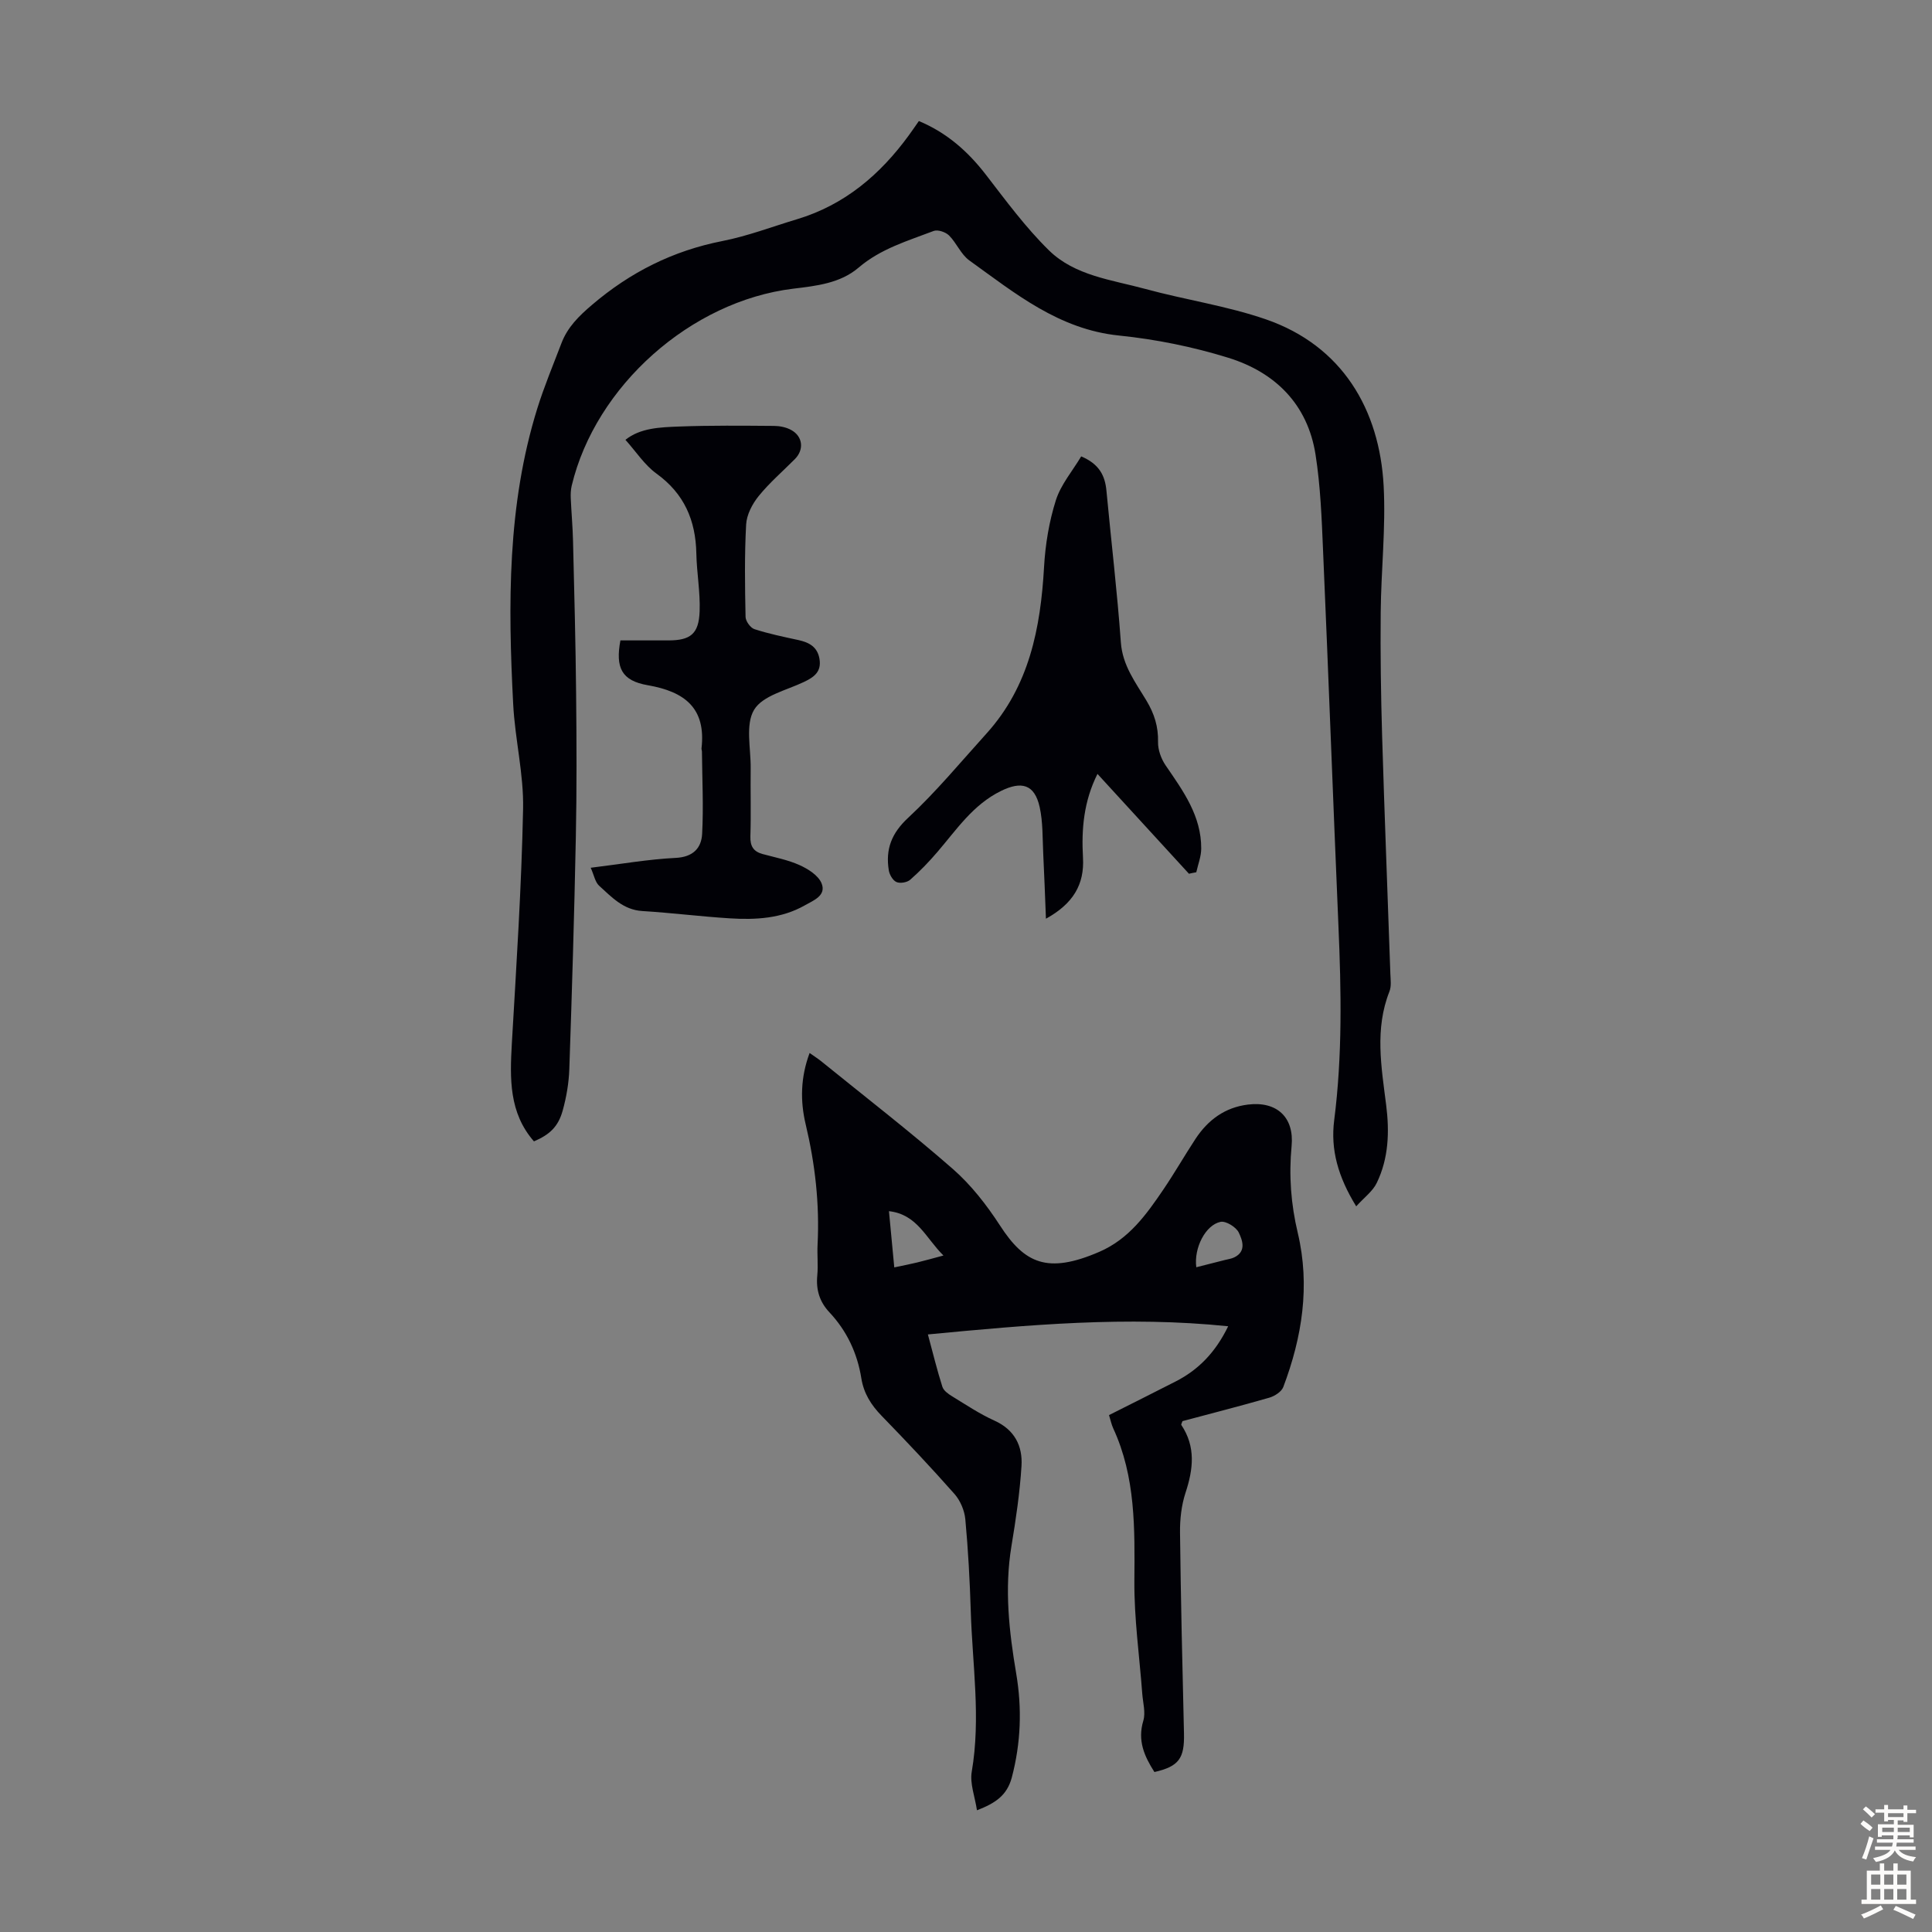 <svg enable-background="new 0 0 400 400" viewBox="0 0 400 400" xmlns="http://www.w3.org/2000/svg"><rect x="0" y="0" width="400" height="400" fill="#808080" stroke="none"/><g fill="#010106"><path d="m280.79 249.76c-3.76-6.11-5.34-11.74-4.56-17.83 1.71-13.38 1.46-26.79.88-40.22-1.11-25.95-2.06-51.9-3.19-77.84-.28-6.59-.53-13.24-1.55-19.74-1.63-10.42-8.35-17.05-18.07-20.06-7.32-2.27-14.99-3.82-22.61-4.6-12.46-1.27-21.52-8.74-31-15.55-1.74-1.25-2.64-3.62-4.21-5.18-.71-.7-2.33-1.25-3.18-.92-5.39 2.06-10.96 3.67-15.54 7.59-3.79 3.24-8.73 3.78-13.54 4.36-21.19 2.58-40.91 20.12-45.85 40.77-.2.84-.24 1.75-.2 2.62.13 2.96.4 5.91.47 8.87.26 10.61.54 21.21.64 31.82.1 9.84.14 19.68-.06 29.52-.32 16-.8 32-1.35 47.99-.1 2.87-.6 5.79-1.37 8.57-.94 3.37-2.7 4.98-5.95 6.38-5.18-5.92-4.99-12.99-4.58-20.24.94-16.19 2-32.38 2.33-48.59.15-7.21-1.68-14.44-2.05-21.69-1.07-20.61-1.24-41.2 4.99-61.22 1.43-4.58 3.29-9.02 5-13.51 1.26-3.32 3.62-5.64 6.34-7.95 7.92-6.76 16.76-11.2 27-13.21 5.24-1.03 10.3-2.97 15.43-4.51 9.86-2.96 17.23-9.24 23.18-17.41.66-.9 1.28-1.82 2.05-2.92 5.76 2.4 10.15 6.27 13.9 11.14 4.14 5.37 8.21 10.9 13.03 15.63 5.38 5.28 13.03 6.1 19.99 8 8.28 2.26 16.89 3.5 24.97 6.3 15.78 5.47 23.5 18.68 24.34 34.48.46 8.69-.53 17.44-.61 26.17-.08 8.5.04 17 .29 25.5.49 16.45 1.15 32.89 1.71 49.33.04 1.22.24 2.58-.19 3.66-3.08 7.77-1.67 15.65-.68 23.51.7 5.55.52 11.01-1.93 16.09-.82 1.75-2.63 3.06-4.27 4.89z"/><path d="m202.27 374.8c-.43-2.86-1.5-5.55-1.08-7.99 1.9-11.1.14-22.12-.2-33.16-.2-6.37-.54-12.75-1.13-19.1-.17-1.81-1.03-3.85-2.22-5.21-4.89-5.54-9.96-10.91-15.11-16.21-2.18-2.24-3.7-4.65-4.2-7.77-.83-5.19-2.99-9.8-6.6-13.65-2.05-2.18-2.81-4.68-2.52-7.65.2-2.11-.05-4.25.06-6.38.43-8.44-.51-16.71-2.47-24.93-1.14-4.81-1.06-9.69.82-14.74.96.68 1.68 1.14 2.35 1.67 9.13 7.4 18.44 14.59 27.28 22.32 3.8 3.32 7.03 7.48 9.79 11.73 5.08 7.84 9.81 10.1 20.58 5.44 6.12-2.65 9.72-7.71 13.24-12.89 2.32-3.42 4.38-7.02 6.65-10.48 2.58-3.92 6.08-6.52 10.86-7.11 6-.74 9.62 2.64 9.04 8.61-.58 6.07-.14 12.01 1.28 17.96 2.59 10.93.91 21.57-3 31.91-.37.98-1.8 1.89-2.91 2.21-6 1.73-12.06 3.27-17.96 4.85-.14.42-.31.68-.24.79 3.02 4.52 2.48 9.15.87 14.04-.85 2.59-1.17 5.48-1.14 8.22.16 13.87.49 27.74.82 41.6.12 5.17-1.04 6.84-6.12 8-2.06-3.23-3.55-6.48-2.3-10.62.51-1.7-.08-3.74-.22-5.63-.58-7.78-1.69-15.56-1.63-23.33.08-10.8.28-21.49-4.38-31.58-.36-.79-.54-1.66-.87-2.74 4.68-2.36 9.26-4.64 13.81-6.97 4.73-2.42 8.24-6.03 10.86-11.42-20.93-2.16-41.31-.3-62.17 1.69 1.08 4 1.92 7.46 3 10.84.26.81 1.24 1.5 2.05 1.99 2.86 1.75 5.68 3.64 8.72 5.01 4.19 1.89 5.87 5.26 5.61 9.41-.35 5.55-1.17 11.08-2.08 16.57-1.47 8.88-.5 17.62.98 26.36 1.23 7.27.98 14.41-.92 21.6-1 3.65-3.34 5.25-7.2 6.74zm-6.94-114.86c-3.66-3.61-5.42-8.52-11.28-9.18.38 4.08.73 7.77 1.1 11.64 1.89-.4 3.3-.67 4.7-1.01 1.61-.39 3.21-.84 5.48-1.45zm52.35 2.43c2.12-.54 4.04-1.02 5.95-1.51.64-.16 1.33-.25 1.92-.54 2.56-1.25 1.66-3.58.93-5.12-.54-1.14-2.65-2.45-3.77-2.23-3.11.63-5.56 5.39-5.03 9.4z"/><path d="m122.3 179.66c6.25-.76 11.89-1.76 17.56-2.04 3.61-.17 5.35-2 5.51-4.98.3-5.66.01-11.35-.04-17.03 0-.22-.11-.45-.09-.66.96-8.34-3.46-11.75-11.12-13.08-5.43-.94-6.73-3.62-5.67-9.28h9.92c4.57 0 6.31-1.33 6.48-6 .15-3.99-.6-8-.68-12.01-.14-6.86-2.51-12.38-8.26-16.53-2.46-1.78-4.22-4.54-6.42-6.99 3.07-2.46 7.14-2.6 11.07-2.75 6.57-.25 13.15-.18 19.73-.13 1.18.01 2.49.28 3.51.84 2.43 1.33 2.71 4.07.78 6.02-2.52 2.54-5.27 4.9-7.51 7.67-1.32 1.63-2.48 3.86-2.59 5.88-.35 6.36-.25 12.75-.12 19.13.02.89 1.01 2.27 1.84 2.54 2.96.96 6.03 1.59 9.07 2.25 2.24.49 3.98 1.4 4.4 3.93.43 2.64-1.12 3.75-3.22 4.75-3.62 1.73-8.55 2.82-10.32 5.76-1.85 3.07-.66 8-.71 12.12-.06 4.7.09 9.4-.06 14.1-.06 2.02.63 3.13 2.53 3.65 2.58.7 5.26 1.21 7.67 2.3 1.75.79 3.84 2.11 4.52 3.72 1.08 2.56-1.65 3.58-3.41 4.58-4.86 2.77-10.24 3.05-15.63 2.71-6.02-.38-12.02-1.14-18.05-1.51-3.96-.24-6.37-2.91-8.97-5.26-.81-.76-1.03-2.16-1.72-3.7z"/><path d="m246.16 180.9c-6.24-6.81-12.47-13.61-18.94-20.67-2.84 5.67-3.34 11.4-3 17.34.32 5.57-2.05 9.54-7.67 12.64-.19-4.71-.34-9.1-.56-13.48-.16-3.22-.05-6.53-.74-9.64-1.06-4.75-3.78-5.4-7.99-3.34-5.83 2.86-9.2 8.01-13.19 12.65-1.74 2.03-3.61 3.98-5.62 5.74-.65.57-2.1.81-2.86.47s-1.44-1.54-1.58-2.45c-.69-4.33.56-7.65 4.03-10.86 5.8-5.39 10.89-11.56 16.22-17.45 8.84-9.79 11.18-21.8 11.9-34.46.26-4.64 1.04-9.38 2.44-13.8 1.03-3.26 3.45-6.08 5.25-9.1 3.78 1.6 4.94 4.02 5.23 7.14.98 10.45 2.23 20.89 2.98 31.35.34 4.82 3.06 8.33 5.32 12.11 1.61 2.69 2.45 5.34 2.38 8.51-.04 1.63.64 3.51 1.58 4.88 3.62 5.28 7.4 10.45 7.36 17.23-.01 1.63-.66 3.25-1.02 4.88-.53.09-1.02.2-1.52.31z"/></g><path d="m385.2 377.6.6-.7c.6.4 1.3.9 1.9 1.5l-.6.7c-.8-.5-1.4-1-1.9-1.5zm.3 7.1c.6-1.4 1.1-2.9 1.5-4.5.3.1.6.3.9.4-.5 1.4-1 2.9-1.5 4.4zm.2-10.1.6-.6c.7.5 1.3 1.1 1.9 1.6l-.7.7c-.6-.6-1.2-1.2-1.8-1.7zm8.4-.8h.8v.9h1.8v.7h-1.8v1.8h-.8v-.3h-1.2v.9h3.3v2.6h-.8v-.4h-2.5c0 .3 0 .6-.1.8h3.4v.7h-3.5c0 .3-.1.6-.1.8h4v.7h-3.5c.7.9 1.9 1.3 3.6 1.5-.2.2-.4.5-.6.9-1.9-.3-3.2-1.1-3.8-2.3-.5 1.1-1.8 2-3.9 2.4-.2-.3-.4-.5-.6-.8 1.9-.4 3.1-.9 3.6-1.7h-3.2v-.7h3.5c.1-.2.1-.5.2-.8h-3.3v-.7h3.4c0-.2 0-.5 0-.8h-2.4v.3h-.8v-2.6h3.3v-.9h-1.2v.3h-.8v-1.8h-1.8v-.7h1.8v-.9h.8v.9h3.2zm-4.4 5.5h2.4c0-.3 0-.6 0-.9h-2.4zm1.2-3.1h3.2v-.8h-3.2zm4.4 2.2h-2.4v.9h2.5v-.9z" fill="#fcfbfa"/><path d="m389.2 385.8h.9v1.5h1.9v-1.5h.9v1.5h2.7v6h1.1v.9h-11.3v-.9h1.1v-6h2.7zm.2 8.7.5.8c-1.2.6-2.5 1.3-4 1.9-.2-.3-.3-.6-.6-.8 1.6-.6 3-1.3 4.1-1.9zm-2-4.3h1.9v-2.1h-1.9zm0 3.1h1.9v-2.2h-1.9zm2.7-3.1h1.9v-2.1h-1.9zm0 3.1h1.9v-2.2h-1.9zm2.4 1.3c1.4.6 2.7 1.2 4.1 1.8l-.5.9c-1.5-.7-2.8-1.4-4.1-1.9zm2.2-6.5h-1.9v2.1h1.9zm-1.9 5.2h1.9v-2.2h-1.9z" fill="#fcfbfa"/></svg>